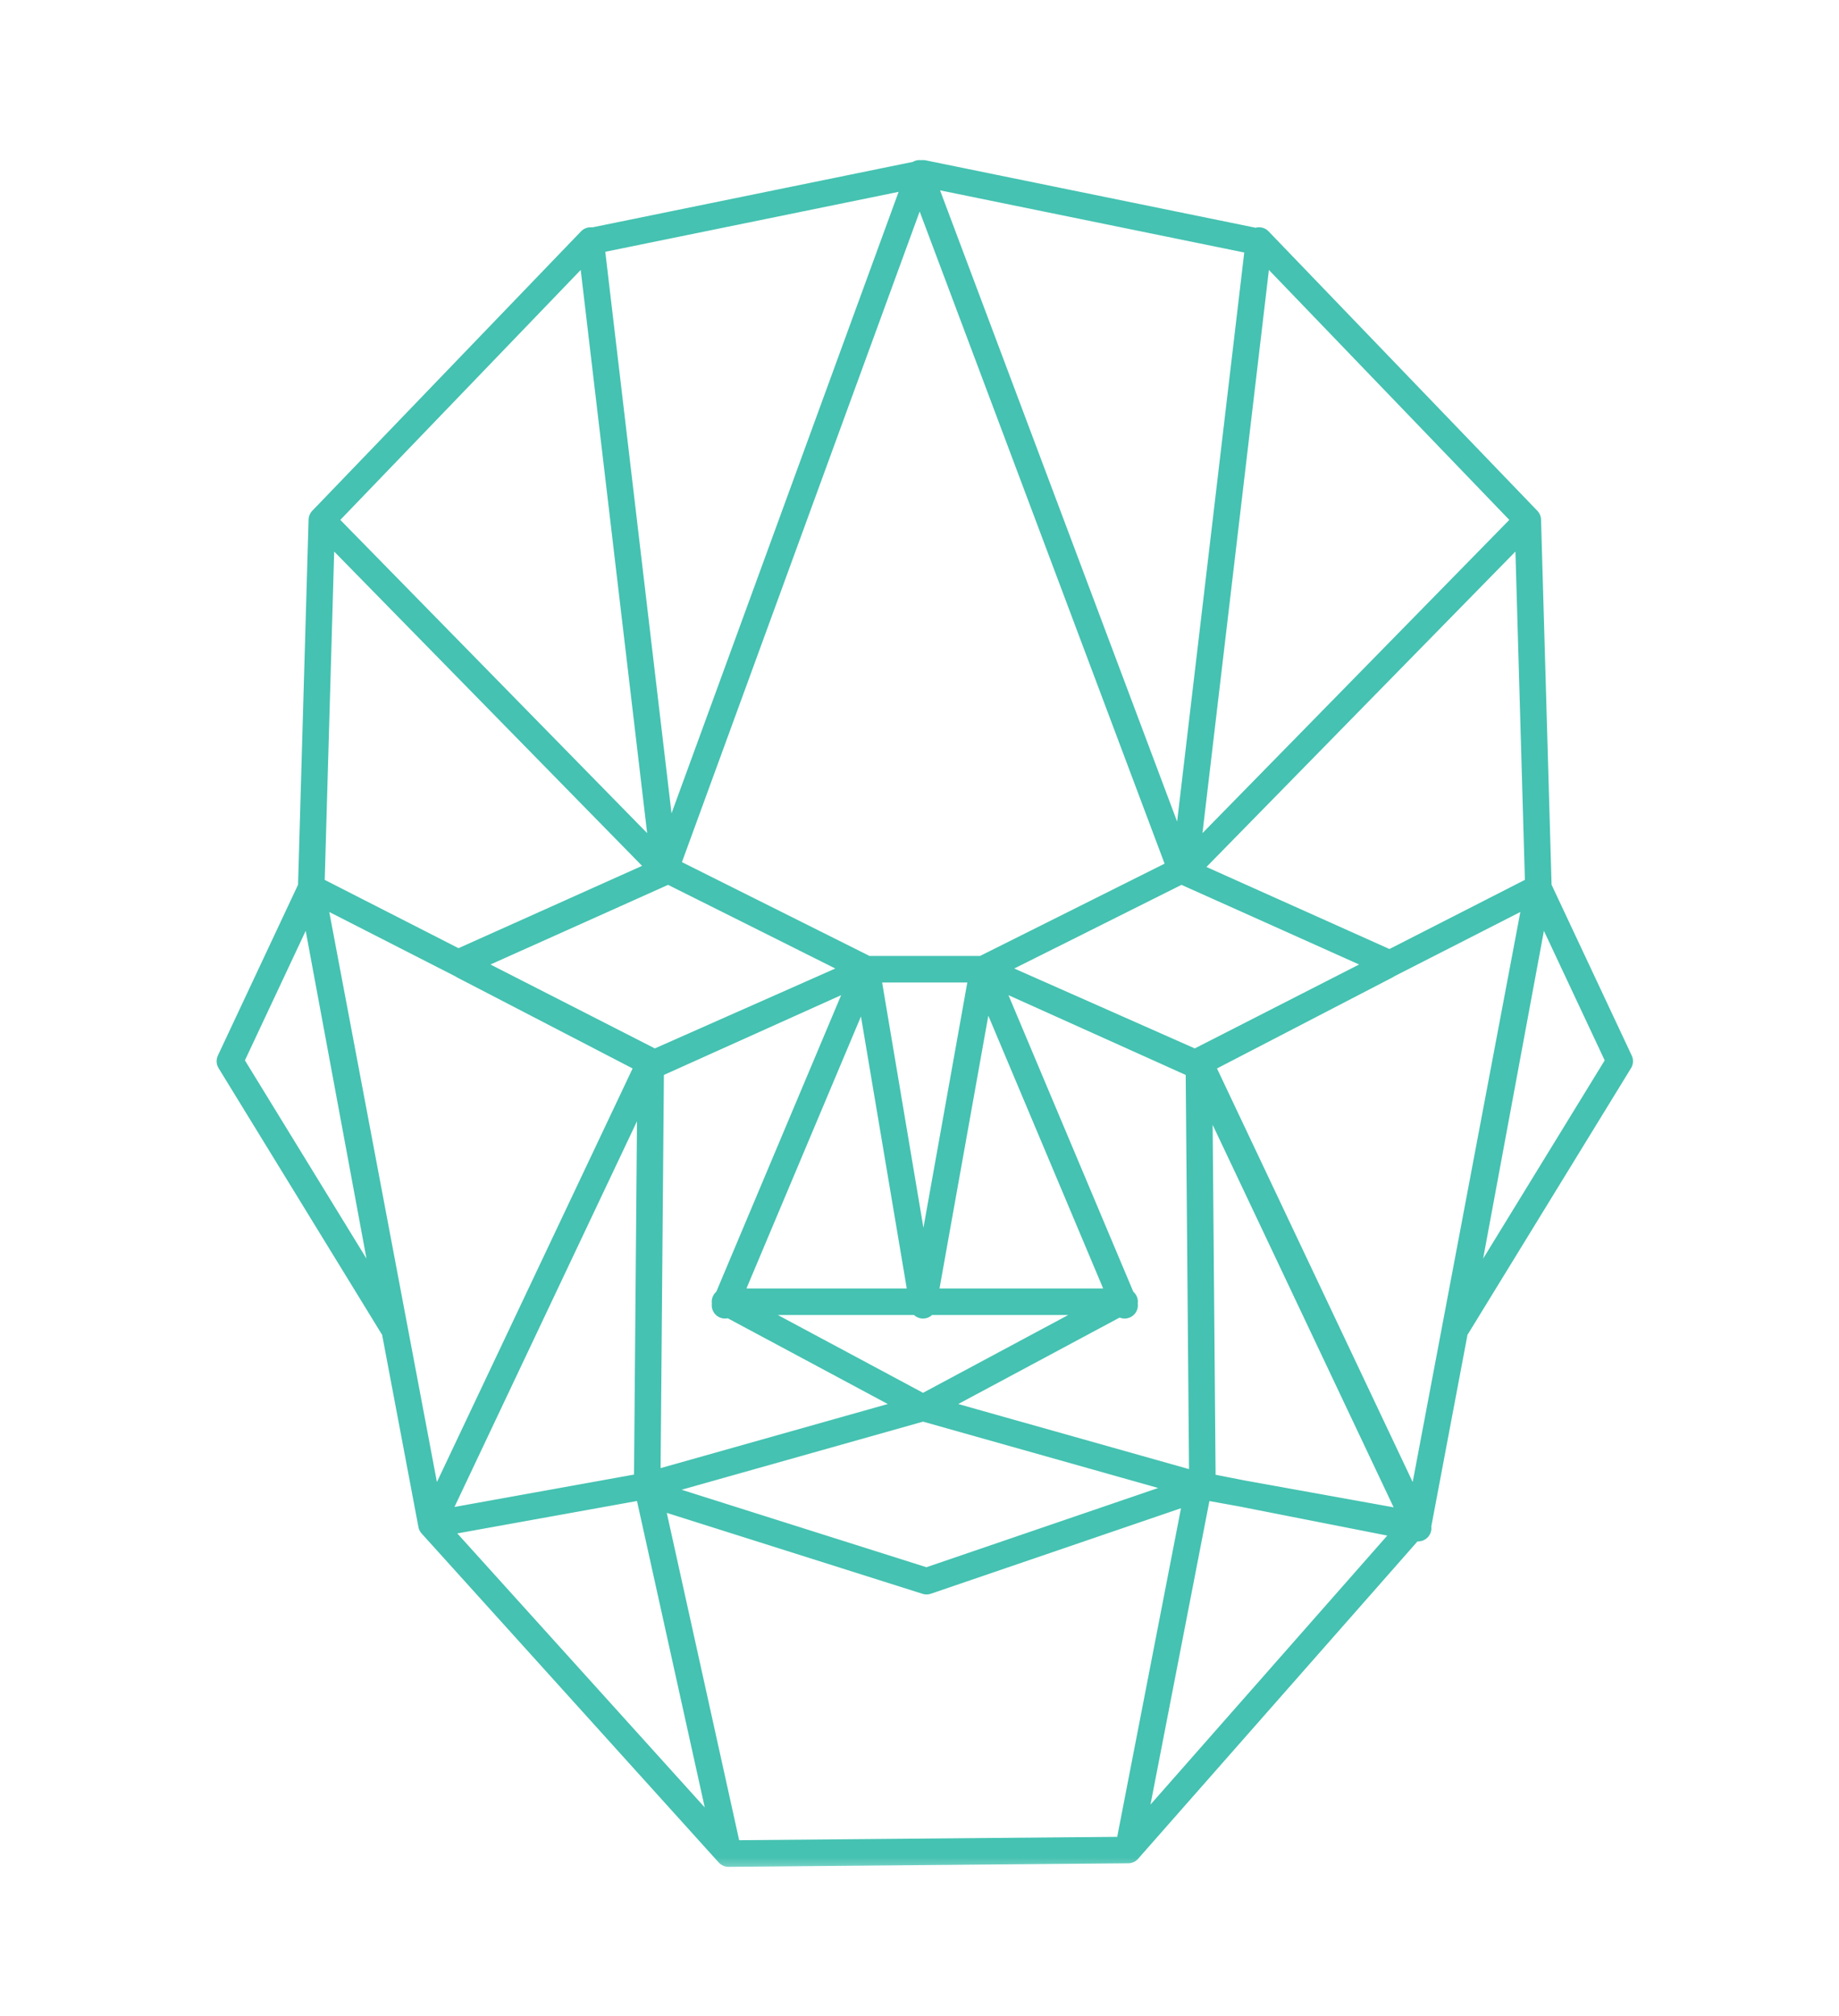<svg width="52" height="57" viewBox="0 0 52 57" fill="none" xmlns="http://www.w3.org/2000/svg">
<g clip-path="url(#clip0_19_992)">
<mask id="mask0_19_992" style="mask-type:luminance" maskUnits="userSpaceOnUse" x="-82" y="-12" width="287" height="89">
<path d="M204.4 -11.7H-81.6V76.3H204.4V-11.7Z" fill="white"/>
</mask>
<g mask="url(#mask0_19_992)">
<mask id="mask1_19_992" style="mask-type:luminance" maskUnits="userSpaceOnUse" x="-21" y="-700" width="95" height="753">
<path d="M73.3 -700H-21V53H73.3V-700Z" fill="white"/>
</mask>
<g mask="url(#mask1_19_992)">
<path d="M8.8 25.1L11.1 37.5L6.5 30L8.8 25.1ZM8.8 25.1L12.2 43.1M8.8 25.1L18.4 30L12.2 43.1M8.8 25.1L9.1 14.7M18.8 24.6L26 4.9L33.4 24.6M18.8 24.6L16.7 6.8L9.1 14.7M18.8 24.6L9.1 14.7M18.8 24.6L13 27.2M24.5 27.4L18.9 24.6L13.1 27.2M24.5 27.4L18.5 30.1L13.1 27.3M24.5 27.4L18.4 30.1L18.3 42M24.5 27.4L20.5 36.9M24.5 27.4L26.1 36.9L27.8 27.4M18.3 42L12.2 43.1M18.3 42L20.6 52.4M18.3 42L26.1 39.8M31.8 36.8H20.5L26.1 39.8M26.1 39.8L33.9 42M26.1 39.8L31.7 36.8M12.2 43.1L20.6 52.4M20.6 52.4L31.9 52.3M16.8 6.8L26.1 4.9L35.4 6.8M31.9 52.3L33.9 42M31.9 52.3L40 43.1L33.9 42M34.1 42L26.2 44.7L18.3 42.2M27.8 27.4L33.4 24.6M27.8 27.4L33.8 30.1L39.2 27.3M27.8 27.4L33.9 30.1M27.8 27.4L31.8 36.9M27.8 27.4H24.4M33.4 24.6L39.2 27.2M43.5 25.1L41.2 37.5L45.8 30L43.5 25.1ZM43.5 25.1L40.1 43.1L33.9 30L43.5 25.1ZM43.5 25.1L43.2 14.7M33.9 30.1L34 42L40.1 43.2L33.9 30.1ZM43.2 14.7L35.6 6.8L33.5 24.6L43.2 14.7Z" stroke="#45C2B1" stroke-width="0.75" stroke-miterlimit="10" stroke-linecap="round" stroke-linejoin="round"/>
</g>
</g>
</g>
<defs>
<clipPath id="clip0_19_992">
<rect width="51.6" height="56.9" fill="white"/>
</clipPath>
</defs>
</svg>
